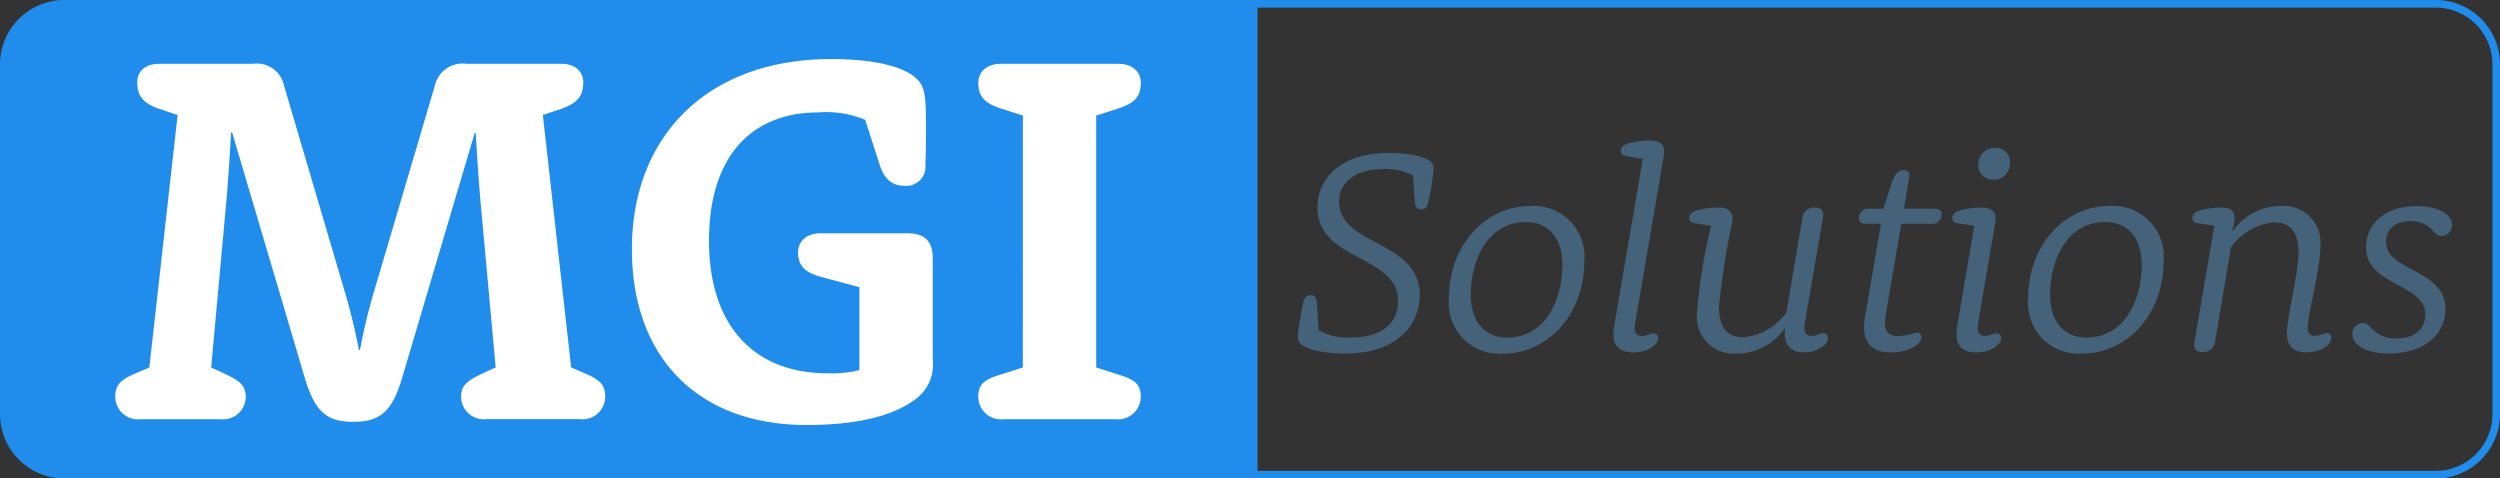 <svg xmlns="http://www.w3.org/2000/svg" width="208.998" height="39.998" viewBox="0 0 208.998 39.998">
  <rect x="0" y="0" width="208.998" height="39.998" fill="#333333" stroke="none"/>
  <g id="Group_1002" data-name="Group 1002" transform="translate(-60.289 -55.515)">
    <path id="Path_506" data-name="Path 506" d="M263.928,55.515H65.649a5.38,5.38,0,0,0-5.36,5.4v29.2a5.38,5.38,0,0,0,5.36,5.4H263.928a5.38,5.38,0,0,0,5.359-5.4v-29.2A5.38,5.38,0,0,0,263.928,55.515Zm4.729,34.6a4.752,4.752,0,0,1-4.729,4.765h-98.51V56.15h98.51a4.752,4.752,0,0,1,4.729,4.765Z" fill="#208dec"/>
    <path id="Path_507" data-name="Path 507" d="M75.138,65.131,73.561,64.6c-1.314-.442-1.8-1.1-1.8-2.208,0-.883.657-1.545,1.84-1.545h7.843a2.319,2.319,0,0,1,2.585,1.81l5.126,17.394c.745,2.516,1.139,4.723,1.139,4.723h.088a48.121,48.121,0,0,1,1.139-4.768l5.126-17.349a2.365,2.365,0,0,1,2.629-1.81h7.93c1.183,0,1.841.662,1.841,1.545,0,1.1-.438,1.722-1.8,2.208l-1.577.529,2.366,21.1,1.227.53c1.227.53,1.621.971,1.621,1.942a1.9,1.9,0,0,1-2.147,1.854h-7.755a1.9,1.9,0,0,1-2.147-1.854c0-.927.438-1.324,1.753-1.942l1.139-.53-1.227-13.42c-.263-2.826-.438-6.181-.438-6.181h-.088L93.891,87.16c-.832,2.781-1.84,3.62-4.075,3.62-2.191,0-3.2-.839-4.031-3.62l-6.09-20.572h-.088s-.175,3.356-.438,6.225l-1.227,13.42,1.14.53c1.314.618,1.752,1.015,1.752,1.942a1.9,1.9,0,0,1-2.147,1.854H72.071a1.9,1.9,0,0,1-2.147-1.854c0-.971.395-1.412,1.622-1.942l1.227-.53Zm57.481.4a8.469,8.469,0,0,0-3.9-.619c-5.564,0-9.157,3.62-9.157,10.728,0,7.2,3.856,11.08,9.9,11.08a9.488,9.488,0,0,0,2.673-.264V79.523l-3.286-.883c-1.271-.353-1.841-.927-1.841-2.031,0-.883.658-1.589,1.885-1.589h7.273c1.446,0,2.1.662,2.1,2.119v8.432a3.587,3.587,0,0,1-1.49,3.355c-1.1.795-3.461,2.119-9.069,2.119-9.026,0-14.591-5.606-14.591-14.7,0-9.491,6.353-15.892,16.65-15.892,3.987,0,6.265.75,7.185,1.677.614.618.745,1.281.745,3.532v.618c0,1.281,0,1.943-.044,3a1.6,1.6,0,0,1-1.752,1.766c-1.008,0-1.665-.53-2.059-1.722Zm13.185-.353-1.928-.619c-1.314-.441-1.8-1.015-1.8-2.118,0-.883.658-1.59,1.885-1.59h9.814c1.227,0,1.884.707,1.884,1.59,0,1.1-.482,1.677-1.8,2.118l-1.928.619V86.233l2.059.662c1.271.4,1.665.839,1.665,1.81a1.9,1.9,0,0,1-2.147,1.854h-9.289a1.9,1.9,0,0,1-2.147-1.854c0-.971.4-1.412,1.665-1.81l2.06-.662Z" fill="#fff"/>
    <path id="Union_3" data-name="Union 3" d="M256.947,83.492a.909.909,0,0,1,.94-.972c.626,0,.795,1.287,2.723,1.287,1.614,0,2.433-.824,2.433-2.015,0-2.572-4.962-2.378-4.962-5.606,0-1.869,1.542-3.447,4.288-3.447,1.83,0,2.914.777,2.914,1.53a.907.907,0,0,1-.94.97c-.626,0-.795-1.238-2.529-1.238-1.348,0-2.047.7-2.047,1.749,0,2.451,4.963,2.256,4.963,5.607,0,2.014-1.687,3.713-4.746,3.713C258.007,85.07,256.947,84.293,256.947,83.492Zm-27.105-3.01c0-4.539,3.108-7.743,6.77-7.743a4.231,4.231,0,0,1,4.553,4.587c0,4.539-3.108,7.744-6.77,7.744A4.231,4.231,0,0,1,229.842,80.482Zm1.831-.316c0,2.307,1.254,3.568,3.037,3.568,3.18,0,4.625-3.131,4.625-6.092,0-2.306-1.254-3.569-3.037-3.569C233.118,74.074,231.673,77.206,231.673,80.166ZM202.159,81.7a43.034,43.034,0,0,1,1.181-7.305l-1.372-.22c-.289-.048-.458-.145-.458-.437s.169-.509.7-.655a6.724,6.724,0,0,1,1.71-.218c.891,0,1.325.338,1.18,1.237a60.841,60.841,0,0,0-1.108,7.063c0,1.8.747,2.549,2.023,2.549a5.063,5.063,0,0,0,3.613-2.063l1.349-7.962a.963.963,0,0,1,1.036-.824c.554,0,.771.291.675.824l-1.518,8.86c-.144.849.169,1.044.578,1.044s.675-.219.94-.219a.369.369,0,0,1,.409.411c0,.584-.891,1.19-2,1.19-1.156,0-1.759-.7-1.566-1.966l-.048-.023a4.892,4.892,0,0,1-4.071,2.087A3.064,3.064,0,0,1,202.159,81.7Zm-20.744-1.214c0-4.539,3.109-7.743,6.77-7.743a4.23,4.23,0,0,1,4.552,4.587c0,4.539-3.107,7.744-6.769,7.744A4.231,4.231,0,0,1,181.415,80.482Zm1.831-.316c0,2.307,1.253,3.568,3.036,3.568,3.179,0,4.625-3.131,4.625-6.092,0-2.306-1.253-3.569-3.036-3.569C184.691,74.074,183.246,77.206,183.246,80.166Zm-14.288,4.029c-.217-.29-.217-.534-.023-1.771.12-.728.192-1.093.312-1.627.1-.461.289-.606.6-.606.338,0,.506.17.53.606l.144,2.308a4.74,4.74,0,0,0,2.819.607c2.554,0,3.831-1.287,3.831-3.035,0-3.883-6.746-3.325-6.746-7.815,0-2.5,2.048-4.563,5.9-4.563,2.1,0,3.326.411,3.638.8.218.292.218.534.024,1.771-.12.728-.169,1-.289,1.529-.1.463-.313.607-.6.607-.338,0-.506-.194-.53-.631l-.145-2.185a4.718,4.718,0,0,0-2.625-.533c-2.336,0-3.566,1.237-3.566,2.694,0,3.762,6.745,3.2,6.745,7.815,0,2.719-2.168,4.9-6.168,4.9C170.476,85.07,169.272,84.584,168.959,84.195Zm82.518-.776c0-1.383.964-5.073.964-6.772,0-1.8-.747-2.548-2.024-2.548a5.063,5.063,0,0,0-3.613,2.063l-1.349,7.961a.965.965,0,0,1-1.036.825c-.554,0-.771-.293-.675-.825l1.662-9.733-1.373-.22c-.289-.048-.457-.145-.457-.437s.168-.509.7-.655a6.736,6.736,0,0,1,1.711-.218c.842,0,1.108.315,1.108.873A4.919,4.919,0,0,1,246.9,74.8l.049.025a4.89,4.89,0,0,1,4.07-2.088,3.063,3.063,0,0,1,3.252,3.374c0,1.942-1.058,5.607-1.058,6.82,0,.486.265.656.625.656.41,0,.675-.219.941-.219a.369.369,0,0,1,.409.411c0,.584-.916,1.19-2.071,1.19C251.935,84.972,251.477,84.366,251.477,83.419Zm-27.562-.7,1.422-8.326-1.373-.22c-.289-.048-.457-.145-.457-.437s.168-.509.7-.655a6.736,6.736,0,0,1,1.711-.218c.891,0,1.325.338,1.18,1.237l-1.445,8.447c-.145.849.169,1.044.578,1.044s.675-.219.941-.219a.369.369,0,0,1,.409.411c0,.584-.915,1.19-2.1,1.19S223.626,84.39,223.915,82.716Zm-7.709-.729,1.325-7.768h-1.205c-.457,0-.626-.169-.626-.509a.751.751,0,0,1,.842-.752h1.2l.6-1.894c.313-1.019.65-1.334,1.108-1.334.361,0,.53.193.434.7l-.434,2.524h2.529c.458,0,.627.17.627.509a.752.752,0,0,1-.843.752h-2.53l-1.276,7.5c-.242,1.457.048,1.893,1.107,1.893a9.66,9.66,0,0,0,1.471-.291.357.357,0,0,1,.386.389c0,.558-.988,1.261-2.531,1.261C216.423,84.972,215.893,83.759,216.206,81.987Zm-21.034,1.455a4.072,4.072,0,0,1,.072-.726l2.385-13.933-1.373-.219c-.289-.049-.457-.146-.457-.437s.168-.509.7-.655a6.774,6.774,0,0,1,1.71-.218c.843,0,1.205.316,1.205.922a3.067,3.067,0,0,1-.048.461l-2.385,13.909c-.146.849.167,1.044.578,1.044s.674-.219.939-.219a.37.37,0,0,1,.41.411c0,.584-.915,1.19-2.1,1.19C195.823,84.972,195.172,84.56,195.172,83.443Zm30.5-14.175a1.373,1.373,0,0,1,1.4-1.407,1.193,1.193,0,0,1,1.253,1.262,1.355,1.355,0,0,1-1.373,1.408A1.212,1.212,0,0,1,225.674,69.268Z" fill="#44627a"/>
  </g>
</svg>
